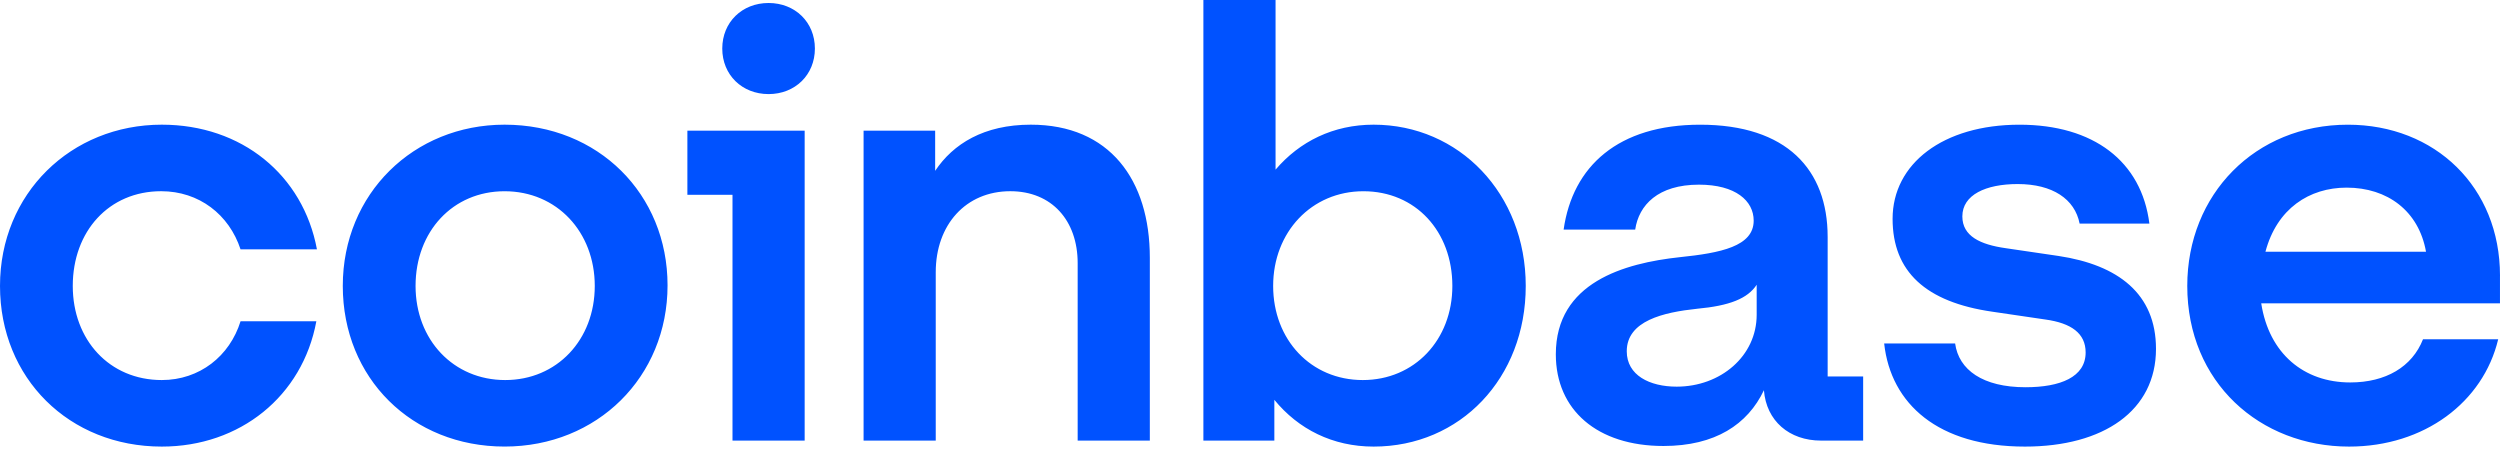 <svg width="192" height="35" viewBox="0 0 192 35" fill="none" xmlns="http://www.w3.org/2000/svg">
<g clip-path="url(#clip0_688_14754)">
<path d="M38.751 9.575C31.776 9.575 26.326 14.87 26.326 21.958C26.326 29.046 31.638 34.296 38.751 34.296C45.863 34.296 51.268 28.956 51.268 21.913C51.268 14.915 45.956 9.575 38.751 9.575ZM38.798 29.188C34.826 29.188 31.915 26.103 31.915 21.96C31.915 17.77 34.779 14.687 38.751 14.687C42.77 14.687 45.678 17.817 45.678 21.96C45.678 26.103 42.77 29.188 38.798 29.188ZM52.791 14.962H56.256V33.838H61.798V10.035H52.791V14.962ZM12.378 14.685C15.288 14.685 17.598 16.48 18.474 19.151H24.341C23.278 13.443 18.567 9.575 12.425 9.575C5.45 9.575 0 14.87 0 21.96C0 29.05 5.312 34.298 12.425 34.298C18.429 34.298 23.232 30.43 24.295 24.675H18.474C17.643 27.345 15.334 29.188 12.423 29.188C8.404 29.188 5.588 26.103 5.588 21.96C5.589 17.77 8.36 14.685 12.378 14.685ZM158.098 19.658L154.034 19.06C152.094 18.785 150.708 18.14 150.708 16.62C150.708 14.962 152.51 14.135 154.957 14.135C157.636 14.135 159.346 15.285 159.715 17.172H165.073C164.472 12.385 160.777 9.577 155.097 9.577C149.23 9.577 145.351 12.569 145.351 16.805C145.351 20.855 147.892 23.204 153.018 23.94L157.082 24.538C159.069 24.813 160.177 25.597 160.177 27.07C160.177 28.958 158.237 29.74 155.559 29.74C152.279 29.74 150.431 28.405 150.154 26.38H144.704C145.213 31.03 148.861 34.298 155.512 34.298C161.563 34.298 165.58 31.535 165.58 26.793C165.58 22.558 162.671 20.348 158.098 19.658ZM59.027 0.23C56.995 0.23 55.47 1.703 55.47 3.728C55.47 5.753 56.993 7.226 59.027 7.226C61.059 7.226 62.584 5.753 62.584 3.728C62.584 1.703 61.059 0.23 59.027 0.23ZM140.363 18.185C140.363 13.03 137.222 9.577 130.571 9.577C124.29 9.577 120.78 12.754 120.086 17.634H125.583C125.86 15.747 127.338 14.182 130.479 14.182C133.297 14.182 134.683 15.424 134.683 16.944C134.683 18.924 132.142 19.429 129.001 19.752C124.752 20.212 119.487 21.685 119.487 27.209C119.487 31.492 122.674 34.252 127.755 34.252C131.727 34.252 134.221 32.595 135.469 29.97C135.653 32.318 137.409 33.838 139.857 33.838H143.09V28.912H140.364V18.185H140.363ZM134.913 24.17C134.913 27.347 132.142 29.695 128.769 29.695C126.69 29.695 124.935 28.82 124.935 26.979C124.935 24.632 127.753 23.987 130.339 23.712C132.834 23.482 134.219 22.929 134.913 21.869V24.17ZM105.492 9.575C102.396 9.575 99.81 10.865 97.963 13.028V0H92.42V33.838H97.87V30.707C99.718 32.963 102.351 34.298 105.492 34.298C112.142 34.298 117.177 29.05 117.177 21.96C117.177 14.87 112.05 9.575 105.492 9.575ZM104.66 29.188C100.688 29.188 97.778 26.103 97.778 21.96C97.778 17.817 100.734 14.687 104.706 14.687C108.725 14.687 111.541 17.772 111.541 21.96C111.541 26.103 108.632 29.188 104.66 29.188ZM79.164 9.575C75.561 9.575 73.205 11.048 71.82 13.12V10.035H66.323V33.836H71.865V20.9C71.865 17.263 74.174 14.685 77.592 14.685C80.78 14.685 82.765 16.941 82.765 20.21V33.838H88.307V19.797C88.309 13.81 85.215 9.575 79.164 9.575ZM192 21.177C192 14.365 187.012 9.577 180.314 9.577C173.202 9.577 167.982 14.917 167.982 21.96C167.982 29.372 173.571 34.298 180.407 34.298C186.181 34.298 190.707 30.89 191.861 26.057H186.086C185.255 28.175 183.223 29.372 180.497 29.372C176.94 29.372 174.261 27.162 173.662 23.295H191.998V21.177H192ZM173.986 19.335C174.864 16.02 177.358 14.41 180.222 14.41C183.362 14.41 185.764 16.205 186.318 19.335H173.986Z" fill="#0052FF"/>
</g>
<defs>
<clipPath id="clip0_688_14754">
<rect width="192" height="34.298" fill="white"/>
</clipPath>
</defs>
</svg>
